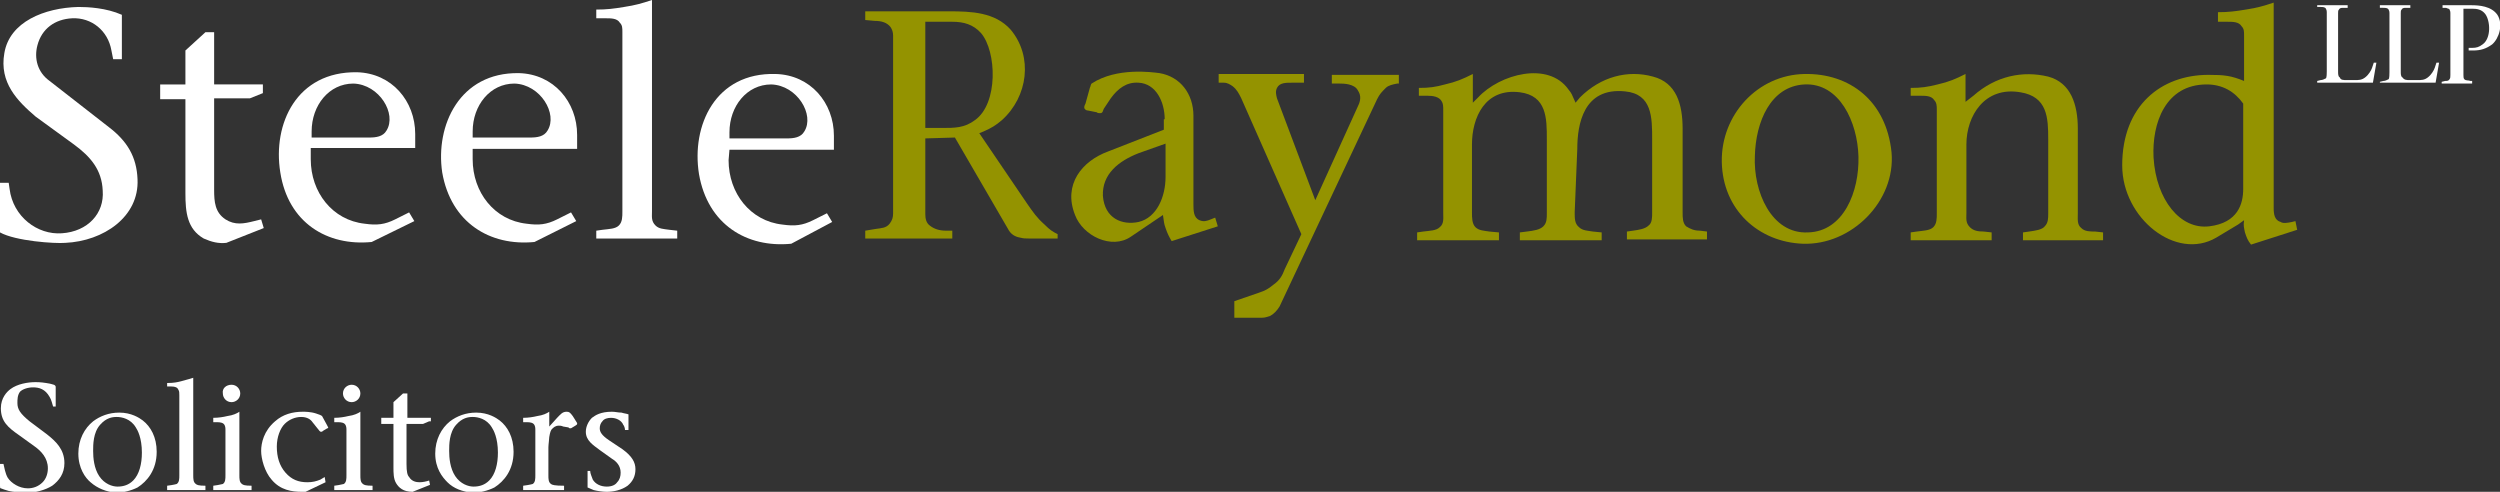 <!-- Generator: Adobe Illustrator 22.1.0, SVG Export Plug-In  -->
<svg version="1.1"
	 xmlns="http://www.w3.org/2000/svg" xmlns:xlink="http://www.w3.org/1999/xlink" xmlns:a="http://ns.adobe.com/AdobeSVGViewerExtensions/3.0/"
	 x="0px" y="0px" width="287.2px" height="56.5px" viewBox="0 0 287.2 56.5" style="enable-background:new 0 0 287.2 56.5;"
	 xml:space="preserve">
<rect x="0" y="0" width="287.2" height="56.5" fill="#333333" stroke="none"/>
<style type="text/css">
	.st0-logo{clip-path:url(#SVGID_2_);fill:#FFFFFF;}
	.st1-logo{clip-path:url(#SVGID_2_);fill:#949300;}
	.st2-logo{clip-path:url(#SVGID_4_);fill:#FFFFFF;}
	.st3-logo{clip-path:url(#SVGID_4_);fill:#949300;}
</style>
<defs>
</defs>
<g>
	<defs>
		<rect id="SVGID_1_" x="0" width="287.2" height="56.5"/>
	</defs>
	<clipPath id="SVGID_2_">
		<use xlink:href="#SVGID_1_"  style="overflow:visible;"/>
	</clipPath>
	<path class="st0-logo" d="M12.8,5.8C12.4,3.5,10.5,2,8.3,2.1c-2,0.1-3.5,1.2-4,3.1c-0.4,1.5,0,3.1,1.4,4.1l6.8,5.3
		c2.1,1.6,3.2,3.4,3.3,6c0.2,4.3-3.9,7.1-8.3,7.3c-1.2,0.1-5.7-0.2-7.5-1.2l0-5.7h1l0.1,0.7c0.4,3.2,3.2,5.3,6,5.1
		c3-0.2,4.9-2.3,4.7-4.9c-0.1-2.4-1.4-3.9-3.3-5.3l-4.4-3.2C2,11.6-0.1,9.5,0.5,6.1C1.1,2.5,5.1,0.9,9,0.8c1.1,0,3.2,0.1,5,0.9
		l0,5.1l-1,0L12.8,5.8z"/>
	<path class="st0-logo" d="M28.7,11.3l-4.1,0l0,10.5c0,1.4,0.1,2.6,1.3,3.4c1.1,0.7,2.1,0.5,3.3,0.2l0.8-0.2l0.3,1l-4.3,1.7
		c-0.9,0.1-1.7-0.1-2.6-0.5c-1.9-1.1-2.1-3-2.1-5.2l0-10.8l-2.9,0l0-1.7l2.9,0l0-3.9l2.3-2.1l1,0l0,6l5.6,0v1L28.7,11.3z"/>
	<path class="st0-logo" d="M35.8,15.8l6.6,0c0.8,0,1.6-0.1,2-0.8c1.2-1.9-0.8-5.3-3.8-5.4c-2.8,0-4.8,2.5-4.8,5.5L35.8,15.8z M35.7,18.3
		c0,3.8,2.5,7,6.2,7.4c1.4,0.2,2.3,0.1,3.5-0.5l1.6-0.8l0.6,1l-4.9,2.4c-5.1,0.5-9.6-2.2-10.5-8c-0.9-5.6,1.9-11.6,8.8-11.5
		c4,0.1,6.7,3.3,6.7,7.1l0,1.6l-12,0L35.7,18.3z"/>
	<path class="st0-logo" d="M54.3,15.8l6.6,0c0.8,0,1.6-0.1,2-0.8c1.2-1.9-0.8-5.3-3.8-5.4c-2.8,0-4.8,2.5-4.8,5.5L54.3,15.8z M54.3,18.3
		c0,3.8,2.5,7,6.2,7.4c1.4,0.2,2.3,0.1,3.5-0.5l1.6-0.8l0.6,1l-4.8,2.4c-5.1,0.5-9.6-2.2-10.6-8C50,14.4,52.8,8.3,59.6,8.4
		c4,0.1,6.7,3.3,6.7,7.1l0,1.6l-12,0L54.3,18.3z"/>
	<path class="st0-logo" d="M77.8,26.5l0,0.9l-9.3,0l0-0.9l0.7-0.1c0.8-0.1,1.5-0.1,1.9-0.5c0.4-0.4,0.4-1,0.4-1.6l0-20.6
		c0-0.5,0-0.8-0.3-1.1c-0.3-0.5-1-0.5-1.6-0.5h-1.1V1.1c1.2,0,2-0.1,3.2-0.3c1.3-0.2,2-0.4,3.2-0.8l0,24.3c0,0.6-0.1,1.1,0.4,1.6
		c0.4,0.4,0.9,0.4,1.6,0.5L77.8,26.5z"/>
	<path class="st0-logo" d="M83.8,15.9l6.6,0c0.8,0,1.6-0.1,2-0.8c1.2-1.9-0.8-5.3-3.8-5.4c-2.8,0-4.8,2.5-4.8,5.5L83.8,15.9z M83.7,18.4
		c0,3.8,2.5,7,6.2,7.4c1.4,0.2,2.3,0.1,3.5-0.5l1.6-0.8l0.6,1L90.9,28c-5.1,0.5-9.6-2.2-10.6-8c-0.9-5.6,1.9-11.7,8.8-11.5
		c4,0.1,6.7,3.3,6.7,7.1l0,1.6l-12,0L83.7,18.4z"/>
	<path class="st1-logo" d="M108.2,14.7c1.5,0,2.6,0,3.8-0.9c2.7-1.9,2.5-7.9,0.7-10c-0.9-1-2-1.3-3.3-1.3l-3.1,0l0,12.2L108.2,14.7z
		 M106.3,15.9l0,8.7c0,0.5,0.1,1,0.5,1.3c0.5,0.4,1.1,0.6,1.9,0.6l0.7,0v0.9l-10,0l0-0.9l1.2-0.2c0.7-0.1,1.2-0.1,1.6-0.6
		c0.3-0.4,0.4-0.7,0.4-1.2l0-20.4c0-0.4-0.1-0.7-0.3-1c-0.4-0.5-1-0.7-1.8-0.7l-1.1-0.1l0-1l9.6,0c2.6,0,5.3,0.1,7.1,2.1
		c2.6,3.1,2,7.7-1,10.4c-0.7,0.6-1.2,0.9-2.1,1.3l-0.5,0.2l5.5,8.1c0.7,1,1.1,1.6,2,2.4c0.6,0.6,0.9,0.8,1.5,1.1l0,0.5l-3.3,0
		c-0.4,0-0.6,0-1-0.1c-0.6-0.1-1.1-0.4-1.4-1l-6.1-10.5L106.3,15.9z"/>
	<path class="st1-logo" d="M130.8,17.6c-2.3,0.9-4.2,2.4-4.1,4.9c0.2,2.6,2.2,3.4,4.1,3c2.1-0.5,3.1-2.9,3.1-5.2l0-3.8L130.8,17.6z
		 M133.8,13.7c0-2-1-4.1-3-4.2c-1.4-0.1-2.4,0.7-3.2,1.8l-0.8,1.2c-0.1,0.2-0.1,0.5-0.4,0.5c-0.2,0-0.3,0-0.4-0.1l-1-0.2
		c-0.2,0-0.3-0.1-0.4-0.2c-0.1-0.2,0-0.4,0.1-0.6l0.5-1.8c0.1-0.2,0.1-0.4,0.2-0.5c2.9-1.9,7-1.3,7.8-1.2c2.4,0.4,3.9,2.4,3.9,4.9
		l0,10.1c0,0.8,0,1.6,0.7,1.9c0.5,0.2,0.8,0.1,1.3-0.1l0.5-0.2l0.3,1l-5.3,1.7c-0.3-0.5-0.5-0.9-0.7-1.5c-0.2-0.5-0.2-0.9-0.3-1.5
		l-3.7,2.5c-2.2,1.5-5.5-0.1-6.4-2.5c-1.4-3.5,0.8-6.2,3.8-7.3l6.4-2.5V13.7z"/>
	<path class="st1-logo" d="M151.1,23l4.9-10.8c0.3-0.6,0.4-1.2,0-1.8c-0.4-0.8-1.7-0.8-2.1-0.8H153l0-1l7.7,0l0,1l-0.2,0
		c-0.5,0.1-1,0.2-1.3,0.5c-0.5,0.5-0.7,0.7-1,1.3l-11.2,23.8c-0.3,0.5-0.7,0.9-1.1,1.1c-0.3,0.1-0.6,0.2-0.9,0.2l-3.2,0l0-1.9l2.9-1
		c0.6-0.2,1-0.4,1.6-0.9c0.7-0.5,1-1,1.3-1.8l1.9-4l-6.9-15.6c-0.3-0.6-0.5-1-1-1.4c-0.3-0.2-0.6-0.4-1-0.4h-0.6l0-1l9.8,0v1h-1.4
		c-0.7,0-1.4,0-1.7,0.6c-0.2,0.4-0.1,0.8,0,1.2L151.1,23z"/>
	<path class="st1-logo" d="M180.9,24.4c0,0.7,0,1.3,0.5,1.7c0.4,0.4,1,0.4,1.6,0.5l1,0.1l0,0.9l-9.4,0l0-0.9l0.8-0.1
		c0.8-0.1,1.5-0.2,1.9-0.6c0.4-0.4,0.4-0.9,0.4-1.5l0-8.5c0-2.4,0-5-3.1-5.4c-4-0.5-5.5,2.9-5.5,6l0,7.8c0,0.6,0,1.3,0.4,1.7
		c0.4,0.4,1,0.4,1.6,0.5l1.1,0.1l0,0.9l-9.4,0l0-0.9l0.7-0.1c0.8-0.1,1.5-0.1,1.9-0.5c0.5-0.4,0.4-1,0.4-1.6l0-11.8
		c0-0.5,0-0.8-0.2-1.1c-0.3-0.5-1-0.6-1.6-0.6l-1,0l0-0.9c1.2,0,1.9-0.1,3-0.4c1.3-0.3,2-0.6,3.2-1.2l0,3.3l0.6-0.6
		c2.5-2.7,8.1-4.2,10.4-0.9c0.4,0.5,0.3,0.4,0.8,1.5l0.5-0.6c2.4-2.4,5.5-3.2,8.4-2.4c2.7,0.7,3.4,3.2,3.4,6l0,9.6
		c0,0.6,0,1.2,0.4,1.6c0.5,0.3,0.9,0.5,1.6,0.5l0.8,0.1v0.9l-9.2,0v-0.9l0.7-0.1c0.7-0.1,1.4-0.2,1.8-0.6c0.4-0.3,0.4-0.9,0.4-1.5
		l0-8.4c0-2.5,0-5.2-3.1-5.5c-4.8-0.5-5.5,3.8-5.5,6.6L180.9,24.4z"/>
	<path class="st1-logo" d="M207.7,26.7c4.1-0.1,5.9-4.7,5.8-8.7c-0.1-4-2.2-8.5-6.2-8.3c-3.9,0.2-5.6,4.3-5.7,8.2
		C201.4,22,203.5,26.9,207.7,26.7 M207.1,28c-5.1-0.2-9.2-3.9-9.3-9.4c-0.1-5.4,4.1-10,9.5-10.1c5.2-0.1,9.4,3.1,10,9
		C217.8,23.1,212.7,28.2,207.1,28"/>
	<path class="st1-logo" d="M226.7,11c2.6-2.3,5.7-2.9,8.6-2.2c2.6,0.7,3.4,3.2,3.4,6l0,9.7c0,0.7-0.1,1.3,0.4,1.7c0.4,0.4,1,0.4,1.6,0.4
		l0.9,0.1v0.9l-9.2,0l0-0.9l0.7-0.1c0.7-0.1,1.5-0.2,1.8-0.6c0.4-0.4,0.4-0.9,0.4-1.5l0-8.5c0-2.5-0.1-4.9-3.2-5.4
		c-4.1-0.7-6.2,2.7-6.2,6l0,7.9c0,0.6-0.1,1.1,0.4,1.6c0.4,0.4,0.9,0.5,1.6,0.5l0.9,0.1l0,0.9l-9.3,0l0-0.9l0.7-0.1
		c0.7-0.1,1.5-0.1,1.9-0.5c0.4-0.4,0.4-1,0.4-1.6l0-11.9c0-0.4,0-0.8-0.3-1.1c-0.3-0.5-1-0.5-1.6-0.5l-1.1,0v-0.9
		c1.2,0,1.9-0.1,3.1-0.4c1.3-0.3,2-0.6,3.2-1.2l0,3.2L226.7,11z"/>
	<path class="st1-logo" d="M247.4,18.1c0.3,4.9,3.1,8.3,6.4,7.9c3.3-0.4,3.9-2.6,3.9-4.3l0-9.8c-1-1.4-2.4-2.2-4.2-2.2
		C248.8,9.7,247.2,14.1,247.4,18.1 M263.3,25.5l0.4-0.1l0.2,1l-5.3,1.7c-0.4-0.5-0.5-0.8-0.7-1.4c-0.1-0.5-0.2-0.8-0.1-1.4l-0.7,0.5
		l-2.5,1.5c-4.6,2.7-10.8-2.2-10.8-8.3c0-6.9,4.5-10.4,9.9-10.4c1.9,0,2.6,0.1,4.1,0.7l0-5.2c0-0.5,0-0.8-0.3-1.1
		c-0.3-0.5-1-0.5-1.6-0.5h-1.1V1.4c1.2,0,2-0.1,3.2-0.3c1.3-0.2,2-0.4,3.2-0.8l0,23.6c0,0.7,0.1,1.4,0.8,1.6
		C262.3,25.7,262.8,25.6,263.3,25.5"/>
	<path class="st0-logo" d="M269.6,9.2l0.9,0c0.5,0,0.8,0,1.2-0.3c0.4-0.3,0.7-0.8,0.8-1.1l0.2-0.6l0.3,0l-0.4,2.3l-6.4,0V9.3l0.4-0.1
		c0.2,0,0.4-0.1,0.6-0.2c0.1-0.1,0.1-0.6,0.1-0.8l0-6.8c0-0.1,0-0.2-0.1-0.4c-0.1-0.2-0.4-0.2-0.6-0.2l-0.4,0V0.6l3.5,0v0.3l-0.5,0
		c-0.2,0-0.4,0-0.5,0.2c-0.1,0.1-0.1,0.2-0.1,0.4l0,6.7c0,0.3,0,0.6,0.2,0.7C268.9,9.2,269.2,9.2,269.6,9.2"/>
	<path class="st0-logo" d="M276.8,9.2l0.9,0c0.5,0,0.8,0,1.2-0.3c0.4-0.3,0.7-0.8,0.8-1.1l0.2-0.6l0.3,0l-0.4,2.3l-6.4,0V9.4l0.4-0.1
		c0.2,0,0.4-0.1,0.6-0.2c0.1-0.1,0.1-0.6,0.1-0.8l0-6.8c0-0.1,0-0.2-0.1-0.4c-0.1-0.2-0.4-0.2-0.6-0.2l-0.4,0V0.6l3.5,0v0.3l-0.5,0
		c-0.2,0-0.4,0-0.5,0.2c-0.1,0.1-0.1,0.2-0.1,0.4l0,6.7c0,0.3,0,0.6,0.2,0.7C276.2,9.2,276.5,9.2,276.8,9.2"/>
	<path class="st0-logo" d="M283.9,0.6c0.9,0,2.3,0.1,3,1.1c0.7,1.1,0.2,2.7-0.6,3.4c-0.7,0.5-1.3,0.7-2.2,0.7l-0.5,0V5.5l0.4,0
		c0.5,0,0.8-0.1,1.2-0.4c1-0.7,0.9-2.7,0.3-3.5C285.1,1.1,284.6,1,284,1H283l0,7.6c0,0.2,0,0.4,0.1,0.5c0.2,0.2,0.5,0.1,0.7,0.2
		l0.2,0v0.3l-3.5,0V9.4l0.4-0.1c0.2,0,0.4,0,0.5-0.2c0.1-0.1,0.1-0.3,0.1-0.5l0-7.1c0-0.1,0-0.2-0.1-0.4C281.4,1,281.2,1,281,0.9
		l-0.4,0V0.6L283.9,0.6z"/>
	<path class="st0-logo" d="M6.1,46.7c-0.1-0.3-0.2-0.8-0.4-1.1c-0.5-0.9-1.2-1.1-1.9-1.1c-0.6,0-1.2,0.2-1.5,0.5C2,45.4,2,45.9,2,46.3
		c0,0.7,0.3,1.2,1.4,2.1l2,1.5c1,0.8,2,1.7,2,3.3c0,1.2-0.6,2-1.4,2.6c-0.8,0.5-1.9,0.8-2.9,0.8c-0.6,0-1.7-0.1-2.1-0.2
		c-0.4-0.1-0.6-0.2-0.9-0.3c-0.1,0-0.1-0.1-0.1-0.3v-2.5h0.4c0.1,0.4,0.2,1.1,0.5,1.6c0.4,0.6,1.3,1.2,2.3,1.2
		c0.6,0,1.2-0.2,1.7-0.7c0.4-0.4,0.6-1,0.6-1.6c0-1.2-0.8-2-1.5-2.5l-1.8-1.3c-1.3-0.9-2.1-1.6-2.1-3.1c0-1.2,0.7-1.9,1.1-2.2
		c0.8-0.6,2-0.8,2.9-0.8c0.1,0,0.6,0,1.2,0.1c0.7,0.1,0.8,0.2,0.9,0.2c0.2,0.1,0.2,0.2,0.2,0.3v2.2H6.1z"/>
	<path class="st0-logo" d="M15.3,55.2c0.7-0.7,1-1.9,1-3.2c0-1.7-0.5-2.6-0.7-2.9c-0.6-1-1.6-1.2-2.2-1.2c-0.5,0-1.2,0.1-1.9,0.9
		c-0.8,0.9-0.8,2.3-0.8,3c0,0.8,0.1,2,0.7,2.9c0.6,0.9,1.5,1.2,2.1,1.2C14.2,55.9,14.8,55.7,15.3,55.2 M10.4,55.4
		C9.8,54.9,9,53.8,9,52.1c0-1.6,0.7-2.9,1.7-3.7c0.8-0.6,1.8-1,3-1c1.4,0,2.3,0.6,2.7,0.9c0.9,0.7,1.6,1.9,1.6,3.6
		c0,2.1-1.1,3.4-2.2,4.1c-0.8,0.4-1.7,0.6-2.5,0.6C12.2,56.5,11.2,56.1,10.4,55.4"/>
	<path class="st0-logo" d="M22.2,54.6c0,0.4,0,0.8,0.3,1c0.1,0.1,0.3,0.2,1.1,0.2v0.5h-4.4v-0.5c0.8-0.1,1.1-0.2,1.1-0.2
		c0.3-0.2,0.3-0.6,0.3-1v-9.2c0-0.2,0-0.5-0.1-0.6c-0.1-0.3-0.4-0.4-0.8-0.4h-0.5V44c0.8,0,1.2-0.1,1.6-0.2c0.3-0.1,0.8-0.2,1.4-0.4
		V54.6z"/>
	<path class="st0-logo" d="M26.6,44.2c0.6,0,1,0.5,1,1c0,0.6-0.5,1-1,1c-0.6,0-1-0.5-1-1C25.5,44.6,26,44.2,26.6,44.2 M27.5,54.6
		c0,0.4,0,0.8,0.3,1c0.1,0.1,0.3,0.2,1.1,0.2v0.5h-4.4v-0.5c0.8-0.1,1-0.2,1.1-0.2c0.3-0.2,0.3-0.6,0.3-1v-5.2c0-0.2,0-0.5-0.2-0.7
		c-0.1-0.1-0.3-0.2-0.8-0.2h-0.4v-0.5c0.6,0,1.2-0.1,1.6-0.2c0.7-0.1,1.1-0.3,1.4-0.5V54.6z"/>
	<path class="st0-logo" d="M37.4,55.4l-2.3,1.1h-0.4c-1.2,0-2.5-0.2-3.5-1.4c-0.8-0.9-1.2-2.4-1.2-3.3c0-0.9,0.3-2.3,1.6-3.4
		c0.9-0.8,2-1.1,3.2-1.1c0.2,0,0.9,0,1.5,0.2c0.3,0.1,0.6,0.2,0.7,0.3l0.6,1.1c0,0.1,0.1,0.1,0.1,0.2s0,0.1-0.1,0.1l-0.5,0.3
		c-0.1,0.1-0.1,0.1-0.2,0.1c-0.1,0-0.1,0-0.2-0.1l-0.8-1c-0.2-0.3-0.6-0.6-1.3-0.6c-0.7,0-1.4,0.3-1.9,0.8s-0.9,1.5-0.9,2.6
		c0,1.2,0.3,2.2,1,3c0.7,0.8,1.5,1.1,2.5,1.1c0.6,0,1-0.1,1.5-0.3c0.2-0.1,0.3-0.2,0.5-0.3L37.4,55.4z"/>
	<path class="st0-logo" d="M40.4,44.2c0.6,0,1,0.5,1,1c0,0.6-0.5,1-1,1c-0.6,0-1-0.5-1-1C39.4,44.6,39.9,44.2,40.4,44.2 M41.4,54.6
		c0,0.4,0,0.8,0.3,1c0.1,0.1,0.3,0.2,1.1,0.2v0.5h-4.4v-0.5c0.8-0.1,1-0.2,1.1-0.2c0.3-0.2,0.3-0.6,0.3-1v-5.2c0-0.2,0-0.5-0.2-0.7
		c-0.1-0.1-0.3-0.2-0.8-0.2h-0.4v-0.5c0.6,0,1.2-0.1,1.6-0.2c0.7-0.1,1.1-0.3,1.4-0.5V54.6z"/>
	<path class="st0-logo" d="M49.3,48.4l-0.7,0.3h-1.9v4.6c0,0.9,0.1,1.3,0.3,1.5c0.3,0.5,0.8,0.6,1.2,0.6c0.4,0,0.8-0.1,1.1-0.2l0.1,0.5
		l-2,0.8c-1.1,0-1.6-0.5-1.9-1c-0.3-0.5-0.3-1.2-0.3-1.8v-5h-1.4V48h1.4v-1.8l1.1-1h0.5V48h2.7V48.4z"/>
	<path class="st0-logo" d="M56.2,55.2c0.7-0.7,1-1.9,1-3.2c0-1.7-0.5-2.6-0.7-2.9c-0.6-1-1.6-1.2-2.2-1.2c-0.5,0-1.2,0.1-1.9,0.9
		c-0.8,0.9-0.8,2.3-0.8,3c0,0.8,0.1,2,0.7,2.9c0.6,0.9,1.5,1.2,2.1,1.2C55.1,55.9,55.7,55.7,56.2,55.2 M51.4,55.4
		c-0.6-0.6-1.4-1.6-1.4-3.3c0-1.6,0.7-2.9,1.7-3.7c0.8-0.6,1.8-1,3-1c1.4,0,2.3,0.6,2.7,0.9c0.9,0.7,1.6,1.9,1.6,3.6
		c0,2.1-1.1,3.4-2.2,4.1c-0.8,0.4-1.7,0.6-2.5,0.6C53.1,56.5,52.1,56.1,51.4,55.4"/>
	<path class="st0-logo" d="M63.1,49L64,48c0.4-0.4,0.6-0.7,1.1-0.7c0.3,0,0.4,0.1,0.7,0.5l0.5,0.8c0,0,0,0.1,0,0.1c0,0.1-0.1,0.1-0.2,0.2
		l-0.5,0.3c0,0-0.1,0-0.1,0c-0.1,0-0.1,0-0.2-0.1L64.7,49c-0.2-0.1-0.4-0.1-0.5-0.1c-0.4,0-0.6,0.2-0.8,0.4
		c-0.1,0.1-0.2,0.3-0.3,0.9c0,0.2-0.1,0.9-0.1,1.2v3.2c0,0.4,0,0.8,0.3,1c0.1,0.1,0.4,0.2,1.5,0.2v0.5h-4.7v-0.5
		c0.8-0.1,1.1-0.2,1.1-0.2c0.3-0.2,0.3-0.6,0.3-1v-5.2c0-0.2,0-0.5-0.2-0.7c-0.1-0.1-0.3-0.2-0.8-0.2h-0.4v-0.5
		c0.6,0,1.2-0.1,1.6-0.2c0.7-0.1,1.1-0.3,1.4-0.5V49z"/>
	<path class="st0-logo" d="M67.4,54.1h0.4c0,0.3,0.2,0.7,0.3,1c0.3,0.5,0.9,0.8,1.6,0.8c0.6,0,1-0.2,1.2-0.5c0.3-0.3,0.4-0.7,0.4-1.1
		c0-0.8-0.5-1.3-1-1.6l-1.4-1c-0.8-0.6-1.6-1.1-1.6-2.1c0-0.6,0.3-1.2,0.7-1.6c0.4-0.3,1-0.7,2.3-0.7c0.4,0,0.7,0.1,1.1,0.1
		c0.3,0.1,0.5,0.1,0.8,0.2v1.8h-0.4c0-0.2-0.1-0.5-0.2-0.6c-0.2-0.5-0.8-0.8-1.4-0.8c-0.4,0-0.8,0.1-1,0.4c-0.2,0.2-0.3,0.5-0.3,0.8
		c0,0.4,0.2,0.8,1.1,1.4l1.5,1c1.1,0.8,1.5,1.5,1.5,2.3c0,0.8-0.3,1.4-0.9,1.9c-0.7,0.5-1.6,0.7-2.4,0.7c-0.5,0-1.1-0.1-1.5-0.2
		c-0.2-0.1-0.5-0.2-0.7-0.3V54.1z"/>
</g>
</svg>
